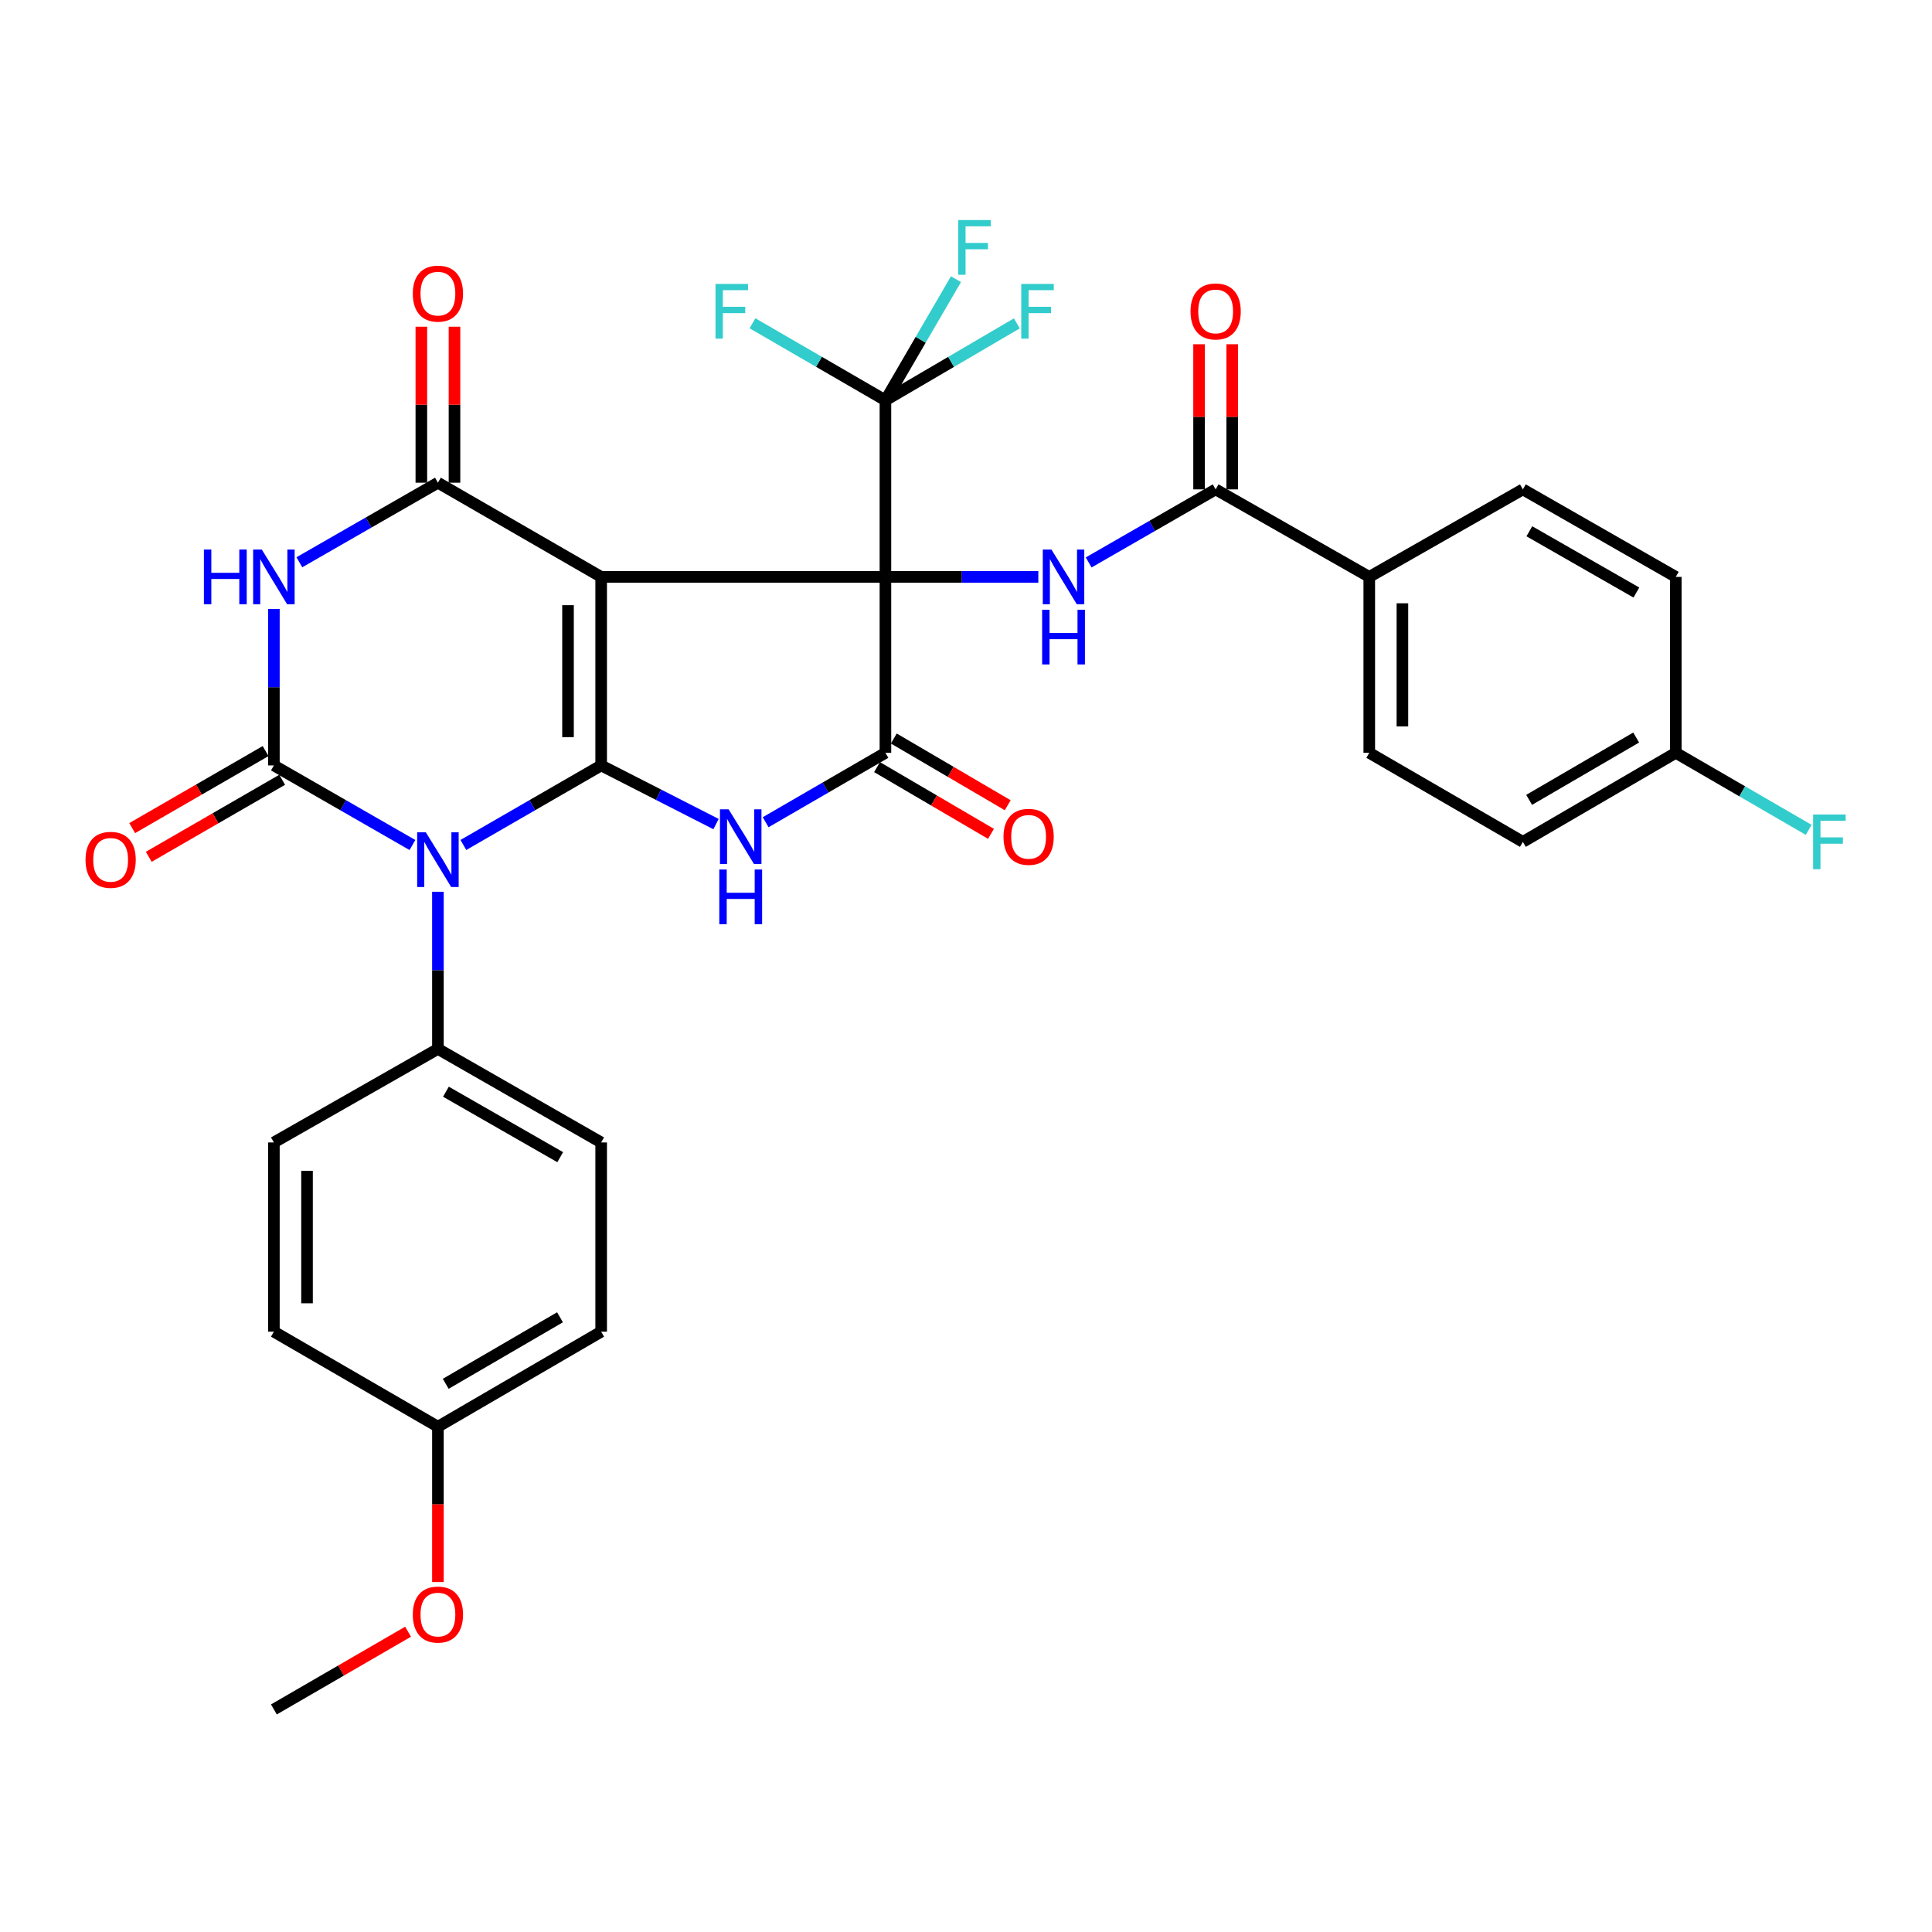 <?xml version='1.0' encoding='iso-8859-1'?>
<svg version='1.1' baseProfile='full'
              xmlns='http://www.w3.org/2000/svg'
                      xmlns:rdkit='http://www.rdkit.org/xml'
                      xmlns:xlink='http://www.w3.org/1999/xlink'
                  xml:space='preserve'
width='1000px' height='1000px' viewBox='0 0 1000 1000'>
<!-- END OF HEADER -->
<rect style='opacity:1.0;fill:#FFFFFF;stroke:none' width='1000' height='1000' x='0' y='0'> </rect>
<path class='bond-0' d='M 458.294,298.605 L 311.161,298.605' style='fill:none;fill-rule:evenodd;stroke:#000000;stroke-width:6px;stroke-linecap:butt;stroke-linejoin:miter;stroke-opacity:1' />
<path class='bond-7' d='M 458.294,298.605 L 458.294,389.657' style='fill:none;fill-rule:evenodd;stroke:#000000;stroke-width:6px;stroke-linecap:butt;stroke-linejoin:miter;stroke-opacity:1' />
<path class='bond-8' d='M 458.294,298.605 L 497.865,298.605' style='fill:none;fill-rule:evenodd;stroke:#000000;stroke-width:6px;stroke-linecap:butt;stroke-linejoin:miter;stroke-opacity:1' />
<path class='bond-8' d='M 497.865,298.605 L 537.436,298.605' style='fill:none;fill-rule:evenodd;stroke:#0000FF;stroke-width:6px;stroke-linecap:butt;stroke-linejoin:miter;stroke-opacity:1' />
<path class='bond-9' d='M 458.294,298.605 L 458.294,207.21' style='fill:none;fill-rule:evenodd;stroke:#000000;stroke-width:6px;stroke-linecap:butt;stroke-linejoin:miter;stroke-opacity:1' />
<path class='bond-1' d='M 311.161,298.605 L 311.161,396.186' style='fill:none;fill-rule:evenodd;stroke:#000000;stroke-width:6px;stroke-linecap:butt;stroke-linejoin:miter;stroke-opacity:1' />
<path class='bond-1' d='M 294.004,313.242 L 294.004,381.548' style='fill:none;fill-rule:evenodd;stroke:#000000;stroke-width:6px;stroke-linecap:butt;stroke-linejoin:miter;stroke-opacity:1' />
<path class='bond-6' d='M 311.161,298.605 L 226.666,249.843' style='fill:none;fill-rule:evenodd;stroke:#000000;stroke-width:6px;stroke-linecap:butt;stroke-linejoin:miter;stroke-opacity:1' />
<path class='bond-2' d='M 311.161,396.186 L 275.503,416.772' style='fill:none;fill-rule:evenodd;stroke:#000000;stroke-width:6px;stroke-linecap:butt;stroke-linejoin:miter;stroke-opacity:1' />
<path class='bond-2' d='M 275.503,416.772 L 239.845,437.358' style='fill:none;fill-rule:evenodd;stroke:#0000FF;stroke-width:6px;stroke-linecap:butt;stroke-linejoin:miter;stroke-opacity:1' />
<path class='bond-33' d='M 311.161,396.186 L 340.891,411.365' style='fill:none;fill-rule:evenodd;stroke:#000000;stroke-width:6px;stroke-linecap:butt;stroke-linejoin:miter;stroke-opacity:1' />
<path class='bond-33' d='M 340.891,411.365 L 370.621,426.543' style='fill:none;fill-rule:evenodd;stroke:#0000FF;stroke-width:6px;stroke-linecap:butt;stroke-linejoin:miter;stroke-opacity:1' />
<path class='bond-11' d='M 226.666,461.575 L 226.666,502.247' style='fill:none;fill-rule:evenodd;stroke:#0000FF;stroke-width:6px;stroke-linecap:butt;stroke-linejoin:miter;stroke-opacity:1' />
<path class='bond-11' d='M 226.666,502.247 L 226.666,542.919' style='fill:none;fill-rule:evenodd;stroke:#000000;stroke-width:6px;stroke-linecap:butt;stroke-linejoin:miter;stroke-opacity:1' />
<path class='bond-34' d='M 213.478,437.389 L 177.62,416.788' style='fill:none;fill-rule:evenodd;stroke:#0000FF;stroke-width:6px;stroke-linecap:butt;stroke-linejoin:miter;stroke-opacity:1' />
<path class='bond-34' d='M 177.62,416.788 L 141.762,396.186' style='fill:none;fill-rule:evenodd;stroke:#000000;stroke-width:6px;stroke-linecap:butt;stroke-linejoin:miter;stroke-opacity:1' />
<path class='bond-3' d='M 141.762,396.186 L 141.762,355.695' style='fill:none;fill-rule:evenodd;stroke:#000000;stroke-width:6px;stroke-linecap:butt;stroke-linejoin:miter;stroke-opacity:1' />
<path class='bond-3' d='M 141.762,355.695 L 141.762,315.204' style='fill:none;fill-rule:evenodd;stroke:#0000FF;stroke-width:6px;stroke-linecap:butt;stroke-linejoin:miter;stroke-opacity:1' />
<path class='bond-12' d='M 137.473,388.757 L 102.945,408.69' style='fill:none;fill-rule:evenodd;stroke:#000000;stroke-width:6px;stroke-linecap:butt;stroke-linejoin:miter;stroke-opacity:1' />
<path class='bond-12' d='M 102.945,408.69 L 68.418,428.624' style='fill:none;fill-rule:evenodd;stroke:#FF0000;stroke-width:6px;stroke-linecap:butt;stroke-linejoin:miter;stroke-opacity:1' />
<path class='bond-12' d='M 146.051,403.615 L 111.523,423.548' style='fill:none;fill-rule:evenodd;stroke:#000000;stroke-width:6px;stroke-linecap:butt;stroke-linejoin:miter;stroke-opacity:1' />
<path class='bond-12' d='M 111.523,423.548 L 76.996,443.482' style='fill:none;fill-rule:evenodd;stroke:#FF0000;stroke-width:6px;stroke-linecap:butt;stroke-linejoin:miter;stroke-opacity:1' />
<path class='bond-4' d='M 396.293,425.584 L 427.294,407.621' style='fill:none;fill-rule:evenodd;stroke:#0000FF;stroke-width:6px;stroke-linecap:butt;stroke-linejoin:miter;stroke-opacity:1' />
<path class='bond-4' d='M 427.294,407.621 L 458.294,389.657' style='fill:none;fill-rule:evenodd;stroke:#000000;stroke-width:6px;stroke-linecap:butt;stroke-linejoin:miter;stroke-opacity:1' />
<path class='bond-5' d='M 154.95,291.031 L 190.808,270.437' style='fill:none;fill-rule:evenodd;stroke:#0000FF;stroke-width:6px;stroke-linecap:butt;stroke-linejoin:miter;stroke-opacity:1' />
<path class='bond-5' d='M 190.808,270.437 L 226.666,249.843' style='fill:none;fill-rule:evenodd;stroke:#000000;stroke-width:6px;stroke-linecap:butt;stroke-linejoin:miter;stroke-opacity:1' />
<path class='bond-13' d='M 235.244,249.843 L 235.244,209.476' style='fill:none;fill-rule:evenodd;stroke:#000000;stroke-width:6px;stroke-linecap:butt;stroke-linejoin:miter;stroke-opacity:1' />
<path class='bond-13' d='M 235.244,209.476 L 235.244,169.108' style='fill:none;fill-rule:evenodd;stroke:#FF0000;stroke-width:6px;stroke-linecap:butt;stroke-linejoin:miter;stroke-opacity:1' />
<path class='bond-13' d='M 218.088,249.843 L 218.088,209.476' style='fill:none;fill-rule:evenodd;stroke:#000000;stroke-width:6px;stroke-linecap:butt;stroke-linejoin:miter;stroke-opacity:1' />
<path class='bond-13' d='M 218.088,209.476 L 218.088,169.108' style='fill:none;fill-rule:evenodd;stroke:#FF0000;stroke-width:6px;stroke-linecap:butt;stroke-linejoin:miter;stroke-opacity:1' />
<path class='bond-14' d='M 453.959,397.059 L 483.443,414.326' style='fill:none;fill-rule:evenodd;stroke:#000000;stroke-width:6px;stroke-linecap:butt;stroke-linejoin:miter;stroke-opacity:1' />
<path class='bond-14' d='M 483.443,414.326 L 512.927,431.593' style='fill:none;fill-rule:evenodd;stroke:#FF0000;stroke-width:6px;stroke-linecap:butt;stroke-linejoin:miter;stroke-opacity:1' />
<path class='bond-14' d='M 462.629,382.255 L 492.113,399.522' style='fill:none;fill-rule:evenodd;stroke:#000000;stroke-width:6px;stroke-linecap:butt;stroke-linejoin:miter;stroke-opacity:1' />
<path class='bond-14' d='M 492.113,399.522 L 521.597,416.789' style='fill:none;fill-rule:evenodd;stroke:#FF0000;stroke-width:6px;stroke-linecap:butt;stroke-linejoin:miter;stroke-opacity:1' />
<path class='bond-10' d='M 563.492,291.119 L 596.355,272.211' style='fill:none;fill-rule:evenodd;stroke:#0000FF;stroke-width:6px;stroke-linecap:butt;stroke-linejoin:miter;stroke-opacity:1' />
<path class='bond-10' d='M 596.355,272.211 L 629.218,253.303' style='fill:none;fill-rule:evenodd;stroke:#000000;stroke-width:6px;stroke-linecap:butt;stroke-linejoin:miter;stroke-opacity:1' />
<path class='bond-17' d='M 458.294,207.21 L 476.551,175.861' style='fill:none;fill-rule:evenodd;stroke:#000000;stroke-width:6px;stroke-linecap:butt;stroke-linejoin:miter;stroke-opacity:1' />
<path class='bond-17' d='M 476.551,175.861 L 494.808,144.512' style='fill:none;fill-rule:evenodd;stroke:#33CCCC;stroke-width:6px;stroke-linecap:butt;stroke-linejoin:miter;stroke-opacity:1' />
<path class='bond-18' d='M 458.294,207.21 L 492.308,187.296' style='fill:none;fill-rule:evenodd;stroke:#000000;stroke-width:6px;stroke-linecap:butt;stroke-linejoin:miter;stroke-opacity:1' />
<path class='bond-18' d='M 492.308,187.296 L 526.322,167.382' style='fill:none;fill-rule:evenodd;stroke:#33CCCC;stroke-width:6px;stroke-linecap:butt;stroke-linejoin:miter;stroke-opacity:1' />
<path class='bond-19' d='M 458.294,207.21 L 423.889,187.269' style='fill:none;fill-rule:evenodd;stroke:#000000;stroke-width:6px;stroke-linecap:butt;stroke-linejoin:miter;stroke-opacity:1' />
<path class='bond-19' d='M 423.889,187.269 L 389.484,167.329' style='fill:none;fill-rule:evenodd;stroke:#33CCCC;stroke-width:6px;stroke-linecap:butt;stroke-linejoin:miter;stroke-opacity:1' />
<path class='bond-15' d='M 629.218,253.303 L 708.728,298.605' style='fill:none;fill-rule:evenodd;stroke:#000000;stroke-width:6px;stroke-linecap:butt;stroke-linejoin:miter;stroke-opacity:1' />
<path class='bond-16' d='M 637.796,253.303 L 637.796,215.742' style='fill:none;fill-rule:evenodd;stroke:#000000;stroke-width:6px;stroke-linecap:butt;stroke-linejoin:miter;stroke-opacity:1' />
<path class='bond-16' d='M 637.796,215.742 L 637.796,178.181' style='fill:none;fill-rule:evenodd;stroke:#FF0000;stroke-width:6px;stroke-linecap:butt;stroke-linejoin:miter;stroke-opacity:1' />
<path class='bond-16' d='M 620.64,253.303 L 620.64,215.742' style='fill:none;fill-rule:evenodd;stroke:#000000;stroke-width:6px;stroke-linecap:butt;stroke-linejoin:miter;stroke-opacity:1' />
<path class='bond-16' d='M 620.64,215.742 L 620.64,178.181' style='fill:none;fill-rule:evenodd;stroke:#FF0000;stroke-width:6px;stroke-linecap:butt;stroke-linejoin:miter;stroke-opacity:1' />
<path class='bond-20' d='M 226.666,542.919 L 311.161,591.328' style='fill:none;fill-rule:evenodd;stroke:#000000;stroke-width:6px;stroke-linecap:butt;stroke-linejoin:miter;stroke-opacity:1' />
<path class='bond-20' d='M 230.812,565.067 L 289.958,598.953' style='fill:none;fill-rule:evenodd;stroke:#000000;stroke-width:6px;stroke-linecap:butt;stroke-linejoin:miter;stroke-opacity:1' />
<path class='bond-21' d='M 226.666,542.919 L 141.762,591.328' style='fill:none;fill-rule:evenodd;stroke:#000000;stroke-width:6px;stroke-linecap:butt;stroke-linejoin:miter;stroke-opacity:1' />
<path class='bond-22' d='M 708.728,298.605 L 708.728,389.657' style='fill:none;fill-rule:evenodd;stroke:#000000;stroke-width:6px;stroke-linecap:butt;stroke-linejoin:miter;stroke-opacity:1' />
<path class='bond-22' d='M 725.884,312.263 L 725.884,375.999' style='fill:none;fill-rule:evenodd;stroke:#000000;stroke-width:6px;stroke-linecap:butt;stroke-linejoin:miter;stroke-opacity:1' />
<path class='bond-23' d='M 708.728,298.605 L 788.237,253.303' style='fill:none;fill-rule:evenodd;stroke:#000000;stroke-width:6px;stroke-linecap:butt;stroke-linejoin:miter;stroke-opacity:1' />
<path class='bond-29' d='M 311.161,591.328 L 311.161,689.271' style='fill:none;fill-rule:evenodd;stroke:#000000;stroke-width:6px;stroke-linecap:butt;stroke-linejoin:miter;stroke-opacity:1' />
<path class='bond-28' d='M 141.762,591.328 L 141.762,689.271' style='fill:none;fill-rule:evenodd;stroke:#000000;stroke-width:6px;stroke-linecap:butt;stroke-linejoin:miter;stroke-opacity:1' />
<path class='bond-28' d='M 158.918,606.02 L 158.918,674.58' style='fill:none;fill-rule:evenodd;stroke:#000000;stroke-width:6px;stroke-linecap:butt;stroke-linejoin:miter;stroke-opacity:1' />
<path class='bond-26' d='M 708.728,389.657 L 788.237,435.75' style='fill:none;fill-rule:evenodd;stroke:#000000;stroke-width:6px;stroke-linecap:butt;stroke-linejoin:miter;stroke-opacity:1' />
<path class='bond-27' d='M 788.237,253.303 L 867.385,298.605' style='fill:none;fill-rule:evenodd;stroke:#000000;stroke-width:6px;stroke-linecap:butt;stroke-linejoin:miter;stroke-opacity:1' />
<path class='bond-27' d='M 791.587,274.988 L 846.99,306.699' style='fill:none;fill-rule:evenodd;stroke:#000000;stroke-width:6px;stroke-linecap:butt;stroke-linejoin:miter;stroke-opacity:1' />
<path class='bond-24' d='M 867.385,389.657 L 867.385,298.605' style='fill:none;fill-rule:evenodd;stroke:#000000;stroke-width:6px;stroke-linecap:butt;stroke-linejoin:miter;stroke-opacity:1' />
<path class='bond-30' d='M 867.385,389.657 L 901.781,409.597' style='fill:none;fill-rule:evenodd;stroke:#000000;stroke-width:6px;stroke-linecap:butt;stroke-linejoin:miter;stroke-opacity:1' />
<path class='bond-30' d='M 901.781,409.597 L 936.177,429.537' style='fill:none;fill-rule:evenodd;stroke:#33CCCC;stroke-width:6px;stroke-linecap:butt;stroke-linejoin:miter;stroke-opacity:1' />
<path class='bond-35' d='M 867.385,389.657 L 788.237,435.75' style='fill:none;fill-rule:evenodd;stroke:#000000;stroke-width:6px;stroke-linecap:butt;stroke-linejoin:miter;stroke-opacity:1' />
<path class='bond-35' d='M 846.879,381.745 L 791.476,414.01' style='fill:none;fill-rule:evenodd;stroke:#000000;stroke-width:6px;stroke-linecap:butt;stroke-linejoin:miter;stroke-opacity:1' />
<path class='bond-25' d='M 226.666,738.462 L 141.762,689.271' style='fill:none;fill-rule:evenodd;stroke:#000000;stroke-width:6px;stroke-linecap:butt;stroke-linejoin:miter;stroke-opacity:1' />
<path class='bond-31' d='M 226.666,738.462 L 226.666,778.664' style='fill:none;fill-rule:evenodd;stroke:#000000;stroke-width:6px;stroke-linecap:butt;stroke-linejoin:miter;stroke-opacity:1' />
<path class='bond-31' d='M 226.666,778.664 L 226.666,818.865' style='fill:none;fill-rule:evenodd;stroke:#FF0000;stroke-width:6px;stroke-linecap:butt;stroke-linejoin:miter;stroke-opacity:1' />
<path class='bond-36' d='M 226.666,738.462 L 311.161,689.271' style='fill:none;fill-rule:evenodd;stroke:#000000;stroke-width:6px;stroke-linecap:butt;stroke-linejoin:miter;stroke-opacity:1' />
<path class='bond-36' d='M 230.709,716.257 L 289.855,681.823' style='fill:none;fill-rule:evenodd;stroke:#000000;stroke-width:6px;stroke-linecap:butt;stroke-linejoin:miter;stroke-opacity:1' />
<path class='bond-32' d='M 211.213,844.567 L 176.487,864.686' style='fill:none;fill-rule:evenodd;stroke:#FF0000;stroke-width:6px;stroke-linecap:butt;stroke-linejoin:miter;stroke-opacity:1' />
<path class='bond-32' d='M 176.487,864.686 L 141.762,884.805' style='fill:none;fill-rule:evenodd;stroke:#000000;stroke-width:6px;stroke-linecap:butt;stroke-linejoin:miter;stroke-opacity:1' />
<path  class='atom-3' d='M 220.406 430.807
L 229.686 445.807
Q 230.606 447.287, 232.086 449.967
Q 233.566 452.647, 233.646 452.807
L 233.646 430.807
L 237.406 430.807
L 237.406 459.127
L 233.526 459.127
L 223.566 442.727
Q 222.406 440.807, 221.166 438.607
Q 219.966 436.407, 219.606 435.727
L 219.606 459.127
L 215.926 459.127
L 215.926 430.807
L 220.406 430.807
' fill='#0000FF'/>
<path  class='atom-5' d='M 377.128 418.902
L 386.408 433.902
Q 387.328 435.382, 388.808 438.062
Q 390.288 440.742, 390.368 440.902
L 390.368 418.902
L 394.128 418.902
L 394.128 447.222
L 390.248 447.222
L 380.288 430.822
Q 379.128 428.902, 377.888 426.702
Q 376.688 424.502, 376.328 423.822
L 376.328 447.222
L 372.648 447.222
L 372.648 418.902
L 377.128 418.902
' fill='#0000FF'/>
<path  class='atom-5' d='M 372.308 450.054
L 376.148 450.054
L 376.148 462.094
L 390.628 462.094
L 390.628 450.054
L 394.468 450.054
L 394.468 478.374
L 390.628 478.374
L 390.628 465.294
L 376.148 465.294
L 376.148 478.374
L 372.308 478.374
L 372.308 450.054
' fill='#0000FF'/>
<path  class='atom-6' d='M 105.542 284.445
L 109.382 284.445
L 109.382 296.485
L 123.862 296.485
L 123.862 284.445
L 127.702 284.445
L 127.702 312.765
L 123.862 312.765
L 123.862 299.685
L 109.382 299.685
L 109.382 312.765
L 105.542 312.765
L 105.542 284.445
' fill='#0000FF'/>
<path  class='atom-6' d='M 135.502 284.445
L 144.782 299.445
Q 145.702 300.925, 147.182 303.605
Q 148.662 306.285, 148.742 306.445
L 148.742 284.445
L 152.502 284.445
L 152.502 312.765
L 148.622 312.765
L 138.662 296.365
Q 137.502 294.445, 136.262 292.245
Q 135.062 290.045, 134.702 289.365
L 134.702 312.765
L 131.022 312.765
L 131.022 284.445
L 135.502 284.445
' fill='#0000FF'/>
<path  class='atom-9' d='M 544.221 284.445
L 553.501 299.445
Q 554.421 300.925, 555.901 303.605
Q 557.381 306.285, 557.461 306.445
L 557.461 284.445
L 561.221 284.445
L 561.221 312.765
L 557.341 312.765
L 547.381 296.365
Q 546.221 294.445, 544.981 292.245
Q 543.781 290.045, 543.421 289.365
L 543.421 312.765
L 539.741 312.765
L 539.741 284.445
L 544.221 284.445
' fill='#0000FF'/>
<path  class='atom-9' d='M 539.401 315.597
L 543.241 315.597
L 543.241 327.637
L 557.721 327.637
L 557.721 315.597
L 561.561 315.597
L 561.561 343.917
L 557.721 343.917
L 557.721 330.837
L 543.241 330.837
L 543.241 343.917
L 539.401 343.917
L 539.401 315.597
' fill='#0000FF'/>
<path  class='atom-13' d='M 44.267 445.047
Q 44.267 438.247, 47.627 434.447
Q 50.987 430.647, 57.267 430.647
Q 63.547 430.647, 66.907 434.447
Q 70.267 438.247, 70.267 445.047
Q 70.267 451.927, 66.867 455.847
Q 63.467 459.727, 57.267 459.727
Q 51.027 459.727, 47.627 455.847
Q 44.267 451.967, 44.267 445.047
M 57.267 456.527
Q 61.587 456.527, 63.907 453.647
Q 66.267 450.727, 66.267 445.047
Q 66.267 439.487, 63.907 436.687
Q 61.587 433.847, 57.267 433.847
Q 52.947 433.847, 50.587 436.647
Q 48.267 439.447, 48.267 445.047
Q 48.267 450.767, 50.587 453.647
Q 52.947 456.527, 57.267 456.527
' fill='#FF0000'/>
<path  class='atom-14' d='M 213.666 151.98
Q 213.666 145.18, 217.026 141.38
Q 220.386 137.58, 226.666 137.58
Q 232.946 137.58, 236.306 141.38
Q 239.666 145.18, 239.666 151.98
Q 239.666 158.86, 236.266 162.78
Q 232.866 166.66, 226.666 166.66
Q 220.426 166.66, 217.026 162.78
Q 213.666 158.9, 213.666 151.98
M 226.666 163.46
Q 230.986 163.46, 233.306 160.58
Q 235.666 157.66, 235.666 151.98
Q 235.666 146.42, 233.306 143.62
Q 230.986 140.78, 226.666 140.78
Q 222.346 140.78, 219.986 143.58
Q 217.666 146.38, 217.666 151.98
Q 217.666 157.7, 219.986 160.58
Q 222.346 163.46, 226.666 163.46
' fill='#FF0000'/>
<path  class='atom-15' d='M 519.409 433.142
Q 519.409 426.342, 522.769 422.542
Q 526.129 418.742, 532.409 418.742
Q 538.689 418.742, 542.049 422.542
Q 545.409 426.342, 545.409 433.142
Q 545.409 440.022, 542.009 443.942
Q 538.609 447.822, 532.409 447.822
Q 526.169 447.822, 522.769 443.942
Q 519.409 440.062, 519.409 433.142
M 532.409 444.622
Q 536.729 444.622, 539.049 441.742
Q 541.409 438.822, 541.409 433.142
Q 541.409 427.582, 539.049 424.782
Q 536.729 421.942, 532.409 421.942
Q 528.089 421.942, 525.729 424.742
Q 523.409 427.542, 523.409 433.142
Q 523.409 438.862, 525.729 441.742
Q 528.089 444.622, 532.409 444.622
' fill='#FF0000'/>
<path  class='atom-17' d='M 616.218 161.197
Q 616.218 154.397, 619.578 150.597
Q 622.938 146.797, 629.218 146.797
Q 635.498 146.797, 638.858 150.597
Q 642.218 154.397, 642.218 161.197
Q 642.218 168.077, 638.818 171.997
Q 635.418 175.877, 629.218 175.877
Q 622.978 175.877, 619.578 171.997
Q 616.218 168.117, 616.218 161.197
M 629.218 172.677
Q 633.538 172.677, 635.858 169.797
Q 638.218 166.877, 638.218 161.197
Q 638.218 155.637, 635.858 152.837
Q 633.538 149.997, 629.218 149.997
Q 624.898 149.997, 622.538 152.797
Q 620.218 155.597, 620.218 161.197
Q 620.218 166.917, 622.538 169.797
Q 624.898 172.677, 629.218 172.677
' fill='#FF0000'/>
<path  class='atom-18' d='M 495.967 113.902
L 512.807 113.902
L 512.807 117.142
L 499.767 117.142
L 499.767 125.742
L 511.367 125.742
L 511.367 129.022
L 499.767 129.022
L 499.767 142.222
L 495.967 142.222
L 495.967 113.902
' fill='#33CCCC'/>
<path  class='atom-19' d='M 528.602 146.957
L 545.442 146.957
L 545.442 150.197
L 532.402 150.197
L 532.402 158.797
L 544.002 158.797
L 544.002 162.077
L 532.402 162.077
L 532.402 175.277
L 528.602 175.277
L 528.602 146.957
' fill='#33CCCC'/>
<path  class='atom-20' d='M 370.346 146.957
L 387.186 146.957
L 387.186 150.197
L 374.146 150.197
L 374.146 158.797
L 385.746 158.797
L 385.746 162.077
L 374.146 162.077
L 374.146 175.277
L 370.346 175.277
L 370.346 146.957
' fill='#33CCCC'/>
<path  class='atom-31' d='M 938.474 421.59
L 955.314 421.59
L 955.314 424.83
L 942.274 424.83
L 942.274 433.43
L 953.874 433.43
L 953.874 436.71
L 942.274 436.71
L 942.274 449.91
L 938.474 449.91
L 938.474 421.59
' fill='#33CCCC'/>
<path  class='atom-32' d='M 213.666 835.694
Q 213.666 828.894, 217.026 825.094
Q 220.386 821.294, 226.666 821.294
Q 232.946 821.294, 236.306 825.094
Q 239.666 828.894, 239.666 835.694
Q 239.666 842.574, 236.266 846.494
Q 232.866 850.374, 226.666 850.374
Q 220.426 850.374, 217.026 846.494
Q 213.666 842.614, 213.666 835.694
M 226.666 847.174
Q 230.986 847.174, 233.306 844.294
Q 235.666 841.374, 235.666 835.694
Q 235.666 830.134, 233.306 827.334
Q 230.986 824.494, 226.666 824.494
Q 222.346 824.494, 219.986 827.294
Q 217.666 830.094, 217.666 835.694
Q 217.666 841.414, 219.986 844.294
Q 222.346 847.174, 226.666 847.174
' fill='#FF0000'/>
</svg>

